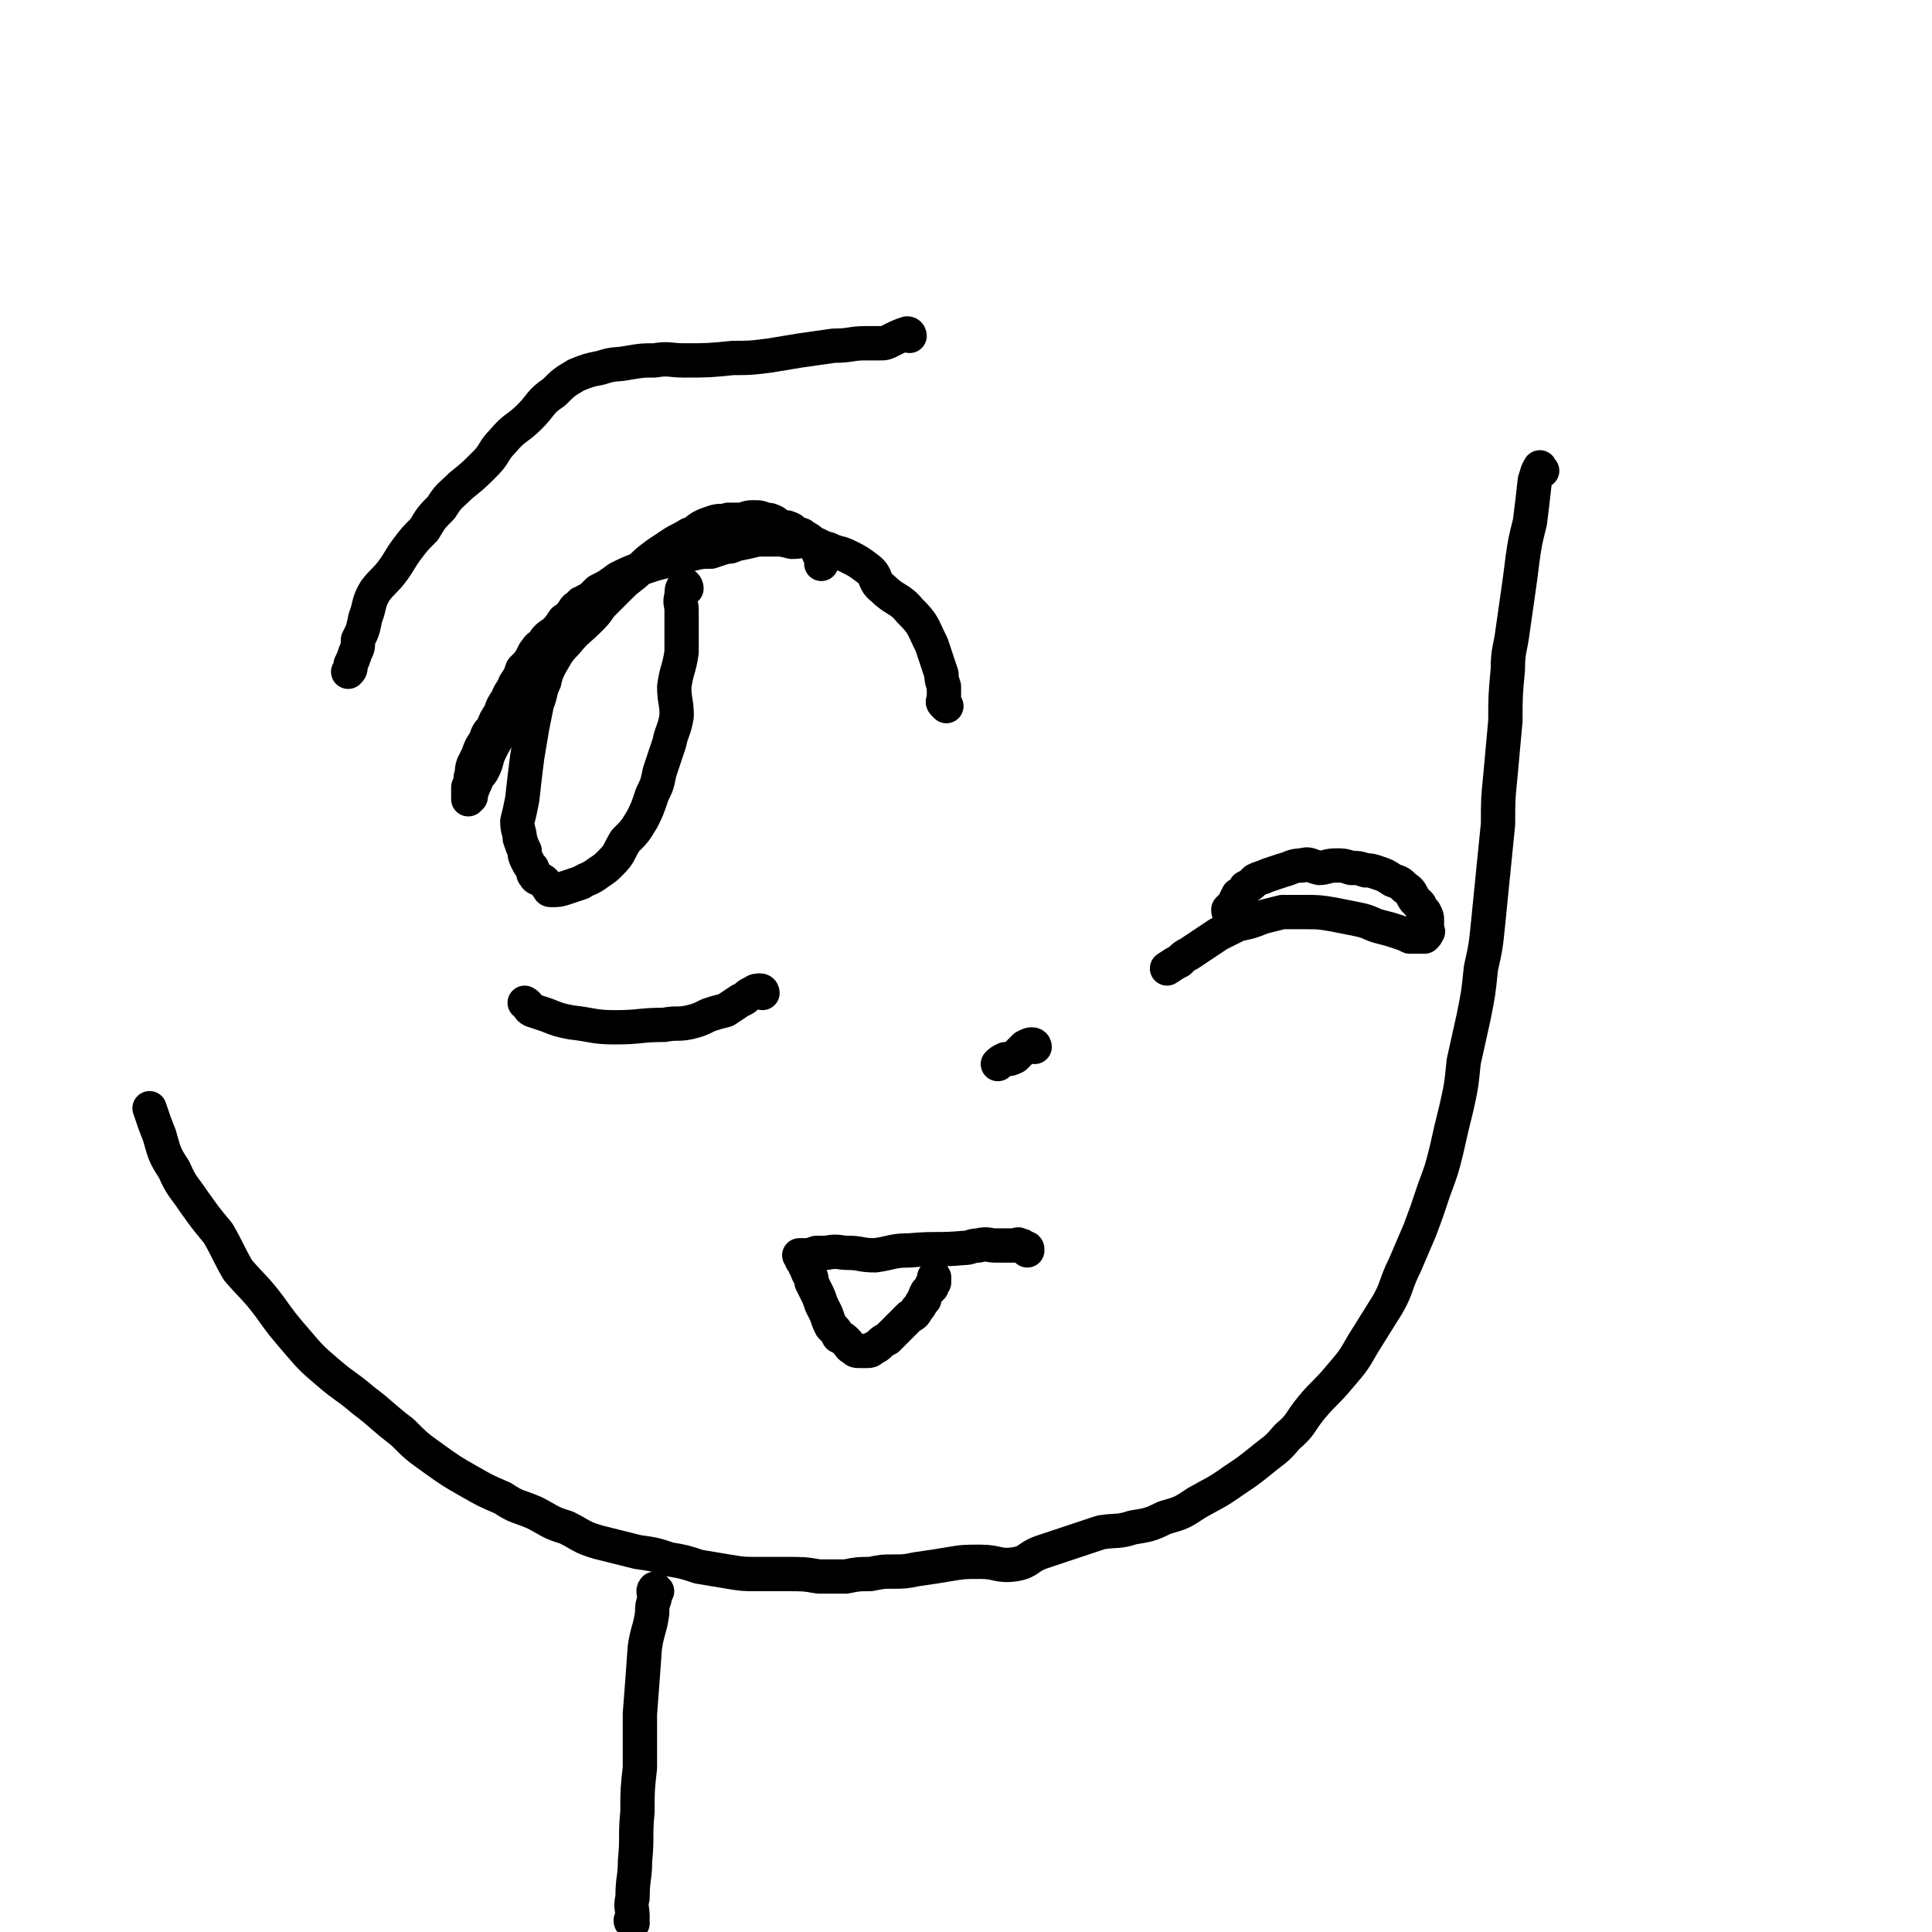 <svg viewBox='0 0 788 788' version='1.1' xmlns='http://www.w3.org/2000/svg' xmlns:xlink='http://www.w3.org/1999/xlink'><g fill='none' stroke='#000000' stroke-width='14' stroke-linecap='round' stroke-linejoin='round'><path d='M629,192c-1,-1 -1,-2 -1,-1 -1,1 -1,2 -2,5 -1,9 -1,9 -2,17 -2,8 -2,8 -3,15 -1,8 -1,8 -2,15 -1,7 -1,7 -2,14 -1,8 -2,8 -2,16 -1,11 -1,11 -1,21 -1,11 -1,11 -2,22 -1,10 -1,10 -1,20 -1,10 -1,10 -2,20 -1,10 -1,10 -2,20 -1,10 -1,10 -3,19 -1,10 -1,10 -3,20 -2,9 -2,9 -4,18 -1,10 -1,10 -3,19 -2,8 -2,8 -4,17 -2,8 -2,8 -5,16 -3,9 -3,9 -6,17 -3,7 -3,7 -6,14 -4,8 -3,9 -7,16 -5,8 -5,8 -10,16 -4,7 -4,7 -10,14 -5,6 -6,6 -11,12 -5,6 -4,7 -10,12 -5,6 -5,5 -11,10 -5,4 -5,4 -11,8 -7,5 -8,5 -15,9 -6,4 -6,4 -13,6 -6,3 -7,3 -13,4 -6,2 -7,1 -13,2 -6,2 -6,2 -12,4 -6,2 -6,2 -12,4 -6,2 -5,4 -11,5 -7,1 -7,-1 -14,-1 -7,0 -7,0 -13,1 -6,1 -6,1 -13,2 -5,1 -5,1 -10,1 -4,0 -4,0 -9,1 -5,0 -5,0 -10,1 -6,0 -6,0 -11,0 -6,-1 -6,-1 -13,-1 -6,0 -6,0 -12,0 -6,0 -6,0 -12,-1 -6,-1 -6,-1 -12,-2 -6,-2 -6,-2 -12,-3 -6,-2 -6,-2 -13,-3 -8,-2 -8,-2 -16,-4 -7,-2 -7,-3 -13,-6 -7,-2 -7,-3 -13,-6 -7,-3 -7,-2 -13,-6 -7,-3 -7,-3 -14,-7 -7,-4 -7,-4 -14,-9 -7,-5 -7,-5 -13,-11 -8,-6 -8,-7 -16,-13 -7,-6 -7,-5 -14,-11 -7,-6 -7,-6 -13,-13 -6,-7 -6,-7 -11,-14 -6,-8 -7,-8 -13,-15 -4,-7 -4,-8 -8,-15 -5,-6 -5,-6 -10,-13 -4,-6 -5,-6 -8,-13 -4,-6 -4,-7 -6,-14 -2,-5 -2,-5 -4,-11 '/><path d='M268,649c0,0 -1,-1 -1,-1 -1,1 0,2 0,4 -1,3 -1,3 -1,6 -1,7 -2,7 -3,14 -1,14 -1,14 -2,27 0,11 0,11 0,22 -1,9 -1,9 -1,18 -1,10 0,10 -1,20 0,7 -1,7 -1,15 -1,4 0,4 0,8 -1,1 -1,2 0,2 0,1 0,0 0,0 '/><path d='M419,510c0,-1 0,-1 -1,-1 -1,-1 -1,-1 -2,-1 -1,-1 -1,0 -2,0 -1,0 -1,0 -2,0 -3,0 -3,0 -6,0 -3,0 -3,-1 -7,0 -3,0 -3,1 -6,1 -11,1 -11,0 -22,1 -7,0 -7,1 -14,2 -6,0 -6,-1 -11,-1 -4,0 -4,-1 -9,0 -2,0 -2,0 -4,0 -3,1 -3,1 -5,1 0,0 0,0 0,0 -1,0 -2,0 -2,0 0,0 1,0 1,1 0,0 0,0 0,1 1,0 1,0 1,1 0,1 0,1 1,2 0,1 0,1 1,3 1,1 1,1 1,3 1,2 1,2 2,4 1,2 1,2 2,5 1,2 1,2 2,4 1,3 1,3 2,5 2,2 2,2 3,4 2,1 2,1 3,2 2,2 1,2 3,3 1,1 1,1 3,1 1,0 1,0 2,0 2,0 2,0 3,-1 2,-1 2,-1 3,-2 1,-1 1,-1 3,-2 1,-1 1,-1 2,-2 2,-2 2,-2 3,-3 2,-2 2,-2 4,-4 2,-1 2,-1 3,-3 2,-2 1,-2 3,-4 0,-1 0,-1 1,-3 1,-1 1,-1 2,-2 0,-1 0,-1 0,-1 1,-1 1,-1 1,-1 0,-1 0,-1 0,-1 0,-1 0,-1 0,-1 0,0 0,0 0,0 '/><path d='M422,427c0,0 0,-1 -1,-1 -1,0 -1,0 -3,1 -1,1 -1,1 -2,2 -1,1 -1,1 -2,2 -2,1 -2,1 -4,1 -2,1 -2,1 -3,2 '/><path d='M386,288c-1,-1 -1,-1 -1,-1 -1,-1 0,-1 0,-2 0,-1 0,-1 0,-1 0,-2 0,-2 0,-4 -1,-3 -1,-3 -1,-5 -1,-3 -1,-3 -2,-6 -1,-3 -1,-3 -2,-6 -4,-8 -3,-8 -9,-14 -4,-5 -6,-4 -11,-9 -4,-3 -2,-5 -6,-8 -4,-3 -4,-3 -8,-5 -4,-2 -4,-1 -8,-3 -4,-1 -4,-2 -8,-3 -3,-1 -3,0 -7,0 -4,-1 -4,-1 -7,-1 -4,0 -4,0 -7,0 -4,1 -4,1 -9,2 -2,1 -2,1 -4,1 -3,1 -3,1 -6,2 -4,0 -4,0 -8,1 -4,1 -4,1 -7,2 -4,1 -4,1 -8,2 -3,1 -3,1 -6,2 -5,2 -5,2 -9,4 -4,3 -4,3 -8,5 -4,4 -4,4 -8,7 -3,3 -3,3 -6,5 -2,3 -2,3 -4,5 -3,2 -3,2 -5,5 -2,1 -2,2 -3,3 -2,4 -2,4 -5,7 -1,3 -1,3 -3,6 -1,3 -2,3 -3,6 -2,3 -2,3 -3,6 -2,3 -2,3 -3,6 -2,2 -2,2 -3,5 -2,3 -2,3 -3,6 -1,2 -1,2 -2,4 -1,3 0,3 -1,5 0,2 0,2 -1,4 0,1 0,1 0,2 0,1 0,1 0,2 0,0 0,1 0,1 0,0 0,0 1,-1 0,0 0,-1 0,-1 1,-3 1,-3 2,-5 1,-3 2,-3 3,-5 2,-4 1,-4 3,-8 2,-4 2,-4 5,-8 3,-4 3,-4 6,-8 3,-4 3,-4 6,-8 3,-5 3,-6 7,-10 3,-5 3,-6 7,-10 4,-5 5,-5 9,-9 3,-3 3,-3 5,-6 4,-4 4,-4 8,-8 4,-4 4,-3 8,-7 3,-3 3,-3 7,-6 3,-2 3,-2 6,-4 3,-2 4,-2 7,-4 3,-1 2,-1 5,-3 2,-1 2,-1 5,-2 3,-1 3,0 6,-1 2,0 2,0 5,0 2,0 2,-1 5,-1 3,0 3,0 5,1 2,0 2,0 4,1 1,1 1,1 3,2 2,0 2,0 4,1 1,1 1,1 3,2 1,0 1,0 2,1 2,1 2,1 3,2 1,1 1,1 2,3 1,1 1,1 1,2 1,1 1,1 1,3 0,0 0,0 0,1 '/><path d='M311,405c0,0 0,-1 -1,-1 -1,0 -2,0 -3,1 -3,1 -2,2 -5,3 -3,2 -3,2 -6,4 -4,1 -4,1 -7,2 -4,2 -4,2 -8,3 -5,1 -5,0 -10,1 -10,0 -10,1 -20,1 -9,0 -9,-1 -18,-2 -5,-1 -5,-1 -10,-3 -3,-1 -3,-1 -6,-2 -2,-1 -1,-2 -3,-3 '/><path d='M280,240c0,-1 -1,-2 -1,-1 -1,1 -1,2 -1,4 -1,3 0,3 0,6 0,9 0,9 0,17 -1,7 -2,7 -3,14 0,6 1,6 1,12 -1,6 -2,6 -3,11 -2,6 -2,6 -4,12 -1,5 -1,5 -3,9 -2,6 -2,6 -4,10 -3,5 -3,5 -7,9 -3,5 -2,5 -6,9 -2,2 -2,2 -5,4 -4,3 -4,2 -7,4 -3,1 -3,1 -6,2 -3,1 -3,1 -6,1 -1,0 -1,0 -1,-1 -2,-1 -1,-2 -3,-3 -1,-1 -2,0 -3,-2 -1,-1 0,-1 -1,-3 -1,-1 -1,-1 -2,-3 -1,-2 -1,-2 -1,-4 -1,-2 -1,-2 -2,-5 0,-3 -1,-3 -1,-7 1,-4 1,-4 2,-9 1,-9 1,-9 2,-17 1,-6 1,-6 2,-12 1,-5 1,-5 2,-10 2,-5 1,-5 3,-9 1,-5 2,-5 3,-9 2,-4 2,-4 3,-7 1,-4 1,-4 2,-7 2,-3 2,-3 4,-6 1,-2 2,-1 3,-3 1,0 1,0 2,-1 '/><path d='M371,137c0,0 0,-1 -1,-1 -3,1 -3,1 -7,3 -2,1 -2,1 -4,1 -3,0 -3,0 -6,0 -6,0 -6,1 -13,1 -7,1 -7,1 -14,2 -6,1 -6,1 -12,2 -8,1 -8,1 -15,1 -10,1 -10,1 -20,1 -6,0 -6,-1 -12,0 -5,0 -5,0 -11,1 -5,1 -5,0 -11,2 -5,1 -5,1 -10,3 -5,3 -5,3 -9,7 -6,4 -5,5 -10,10 -5,5 -6,4 -11,10 -4,4 -3,5 -7,9 -5,5 -5,5 -10,9 -4,4 -5,4 -8,9 -4,4 -4,4 -7,9 -4,4 -4,4 -7,8 -3,4 -3,5 -6,9 -3,4 -4,4 -7,8 -3,5 -2,6 -4,11 -1,5 -1,5 -3,9 0,3 0,3 -1,5 -1,3 -1,3 -2,5 0,2 0,2 -1,3 '/><path d='M503,374c-1,0 -1,-1 -1,-1 -1,-1 -1,-1 -1,-2 1,-1 1,-1 2,-2 1,-2 1,-2 2,-4 2,-1 2,-1 3,-3 2,-1 2,-1 4,-3 2,-1 3,-1 5,-2 3,-1 3,-1 6,-2 4,-1 4,-2 8,-2 3,-1 3,0 7,1 3,0 3,-1 7,-1 3,0 3,0 6,1 3,0 3,0 6,1 2,0 2,0 5,1 3,1 3,1 6,3 3,1 3,1 5,3 3,2 2,2 4,5 1,1 1,1 2,2 1,2 1,2 2,3 1,2 1,2 1,3 0,1 0,1 0,2 0,1 0,1 0,2 0,1 1,1 0,1 0,1 0,1 -1,2 -1,0 -1,0 -3,0 -1,0 -1,0 -3,0 -2,-1 -2,-1 -5,-2 -3,-1 -3,-1 -7,-2 -4,-1 -4,-2 -9,-3 -5,-1 -5,-1 -10,-2 -6,-1 -6,-1 -12,-1 -4,0 -4,0 -9,0 -4,1 -4,1 -8,2 -5,2 -5,2 -10,3 -4,2 -4,2 -8,4 -3,2 -3,2 -6,4 -3,2 -3,2 -6,4 -2,1 -2,1 -4,3 -2,1 -2,1 -5,3 0,0 0,0 0,0 '/></g>
</svg>